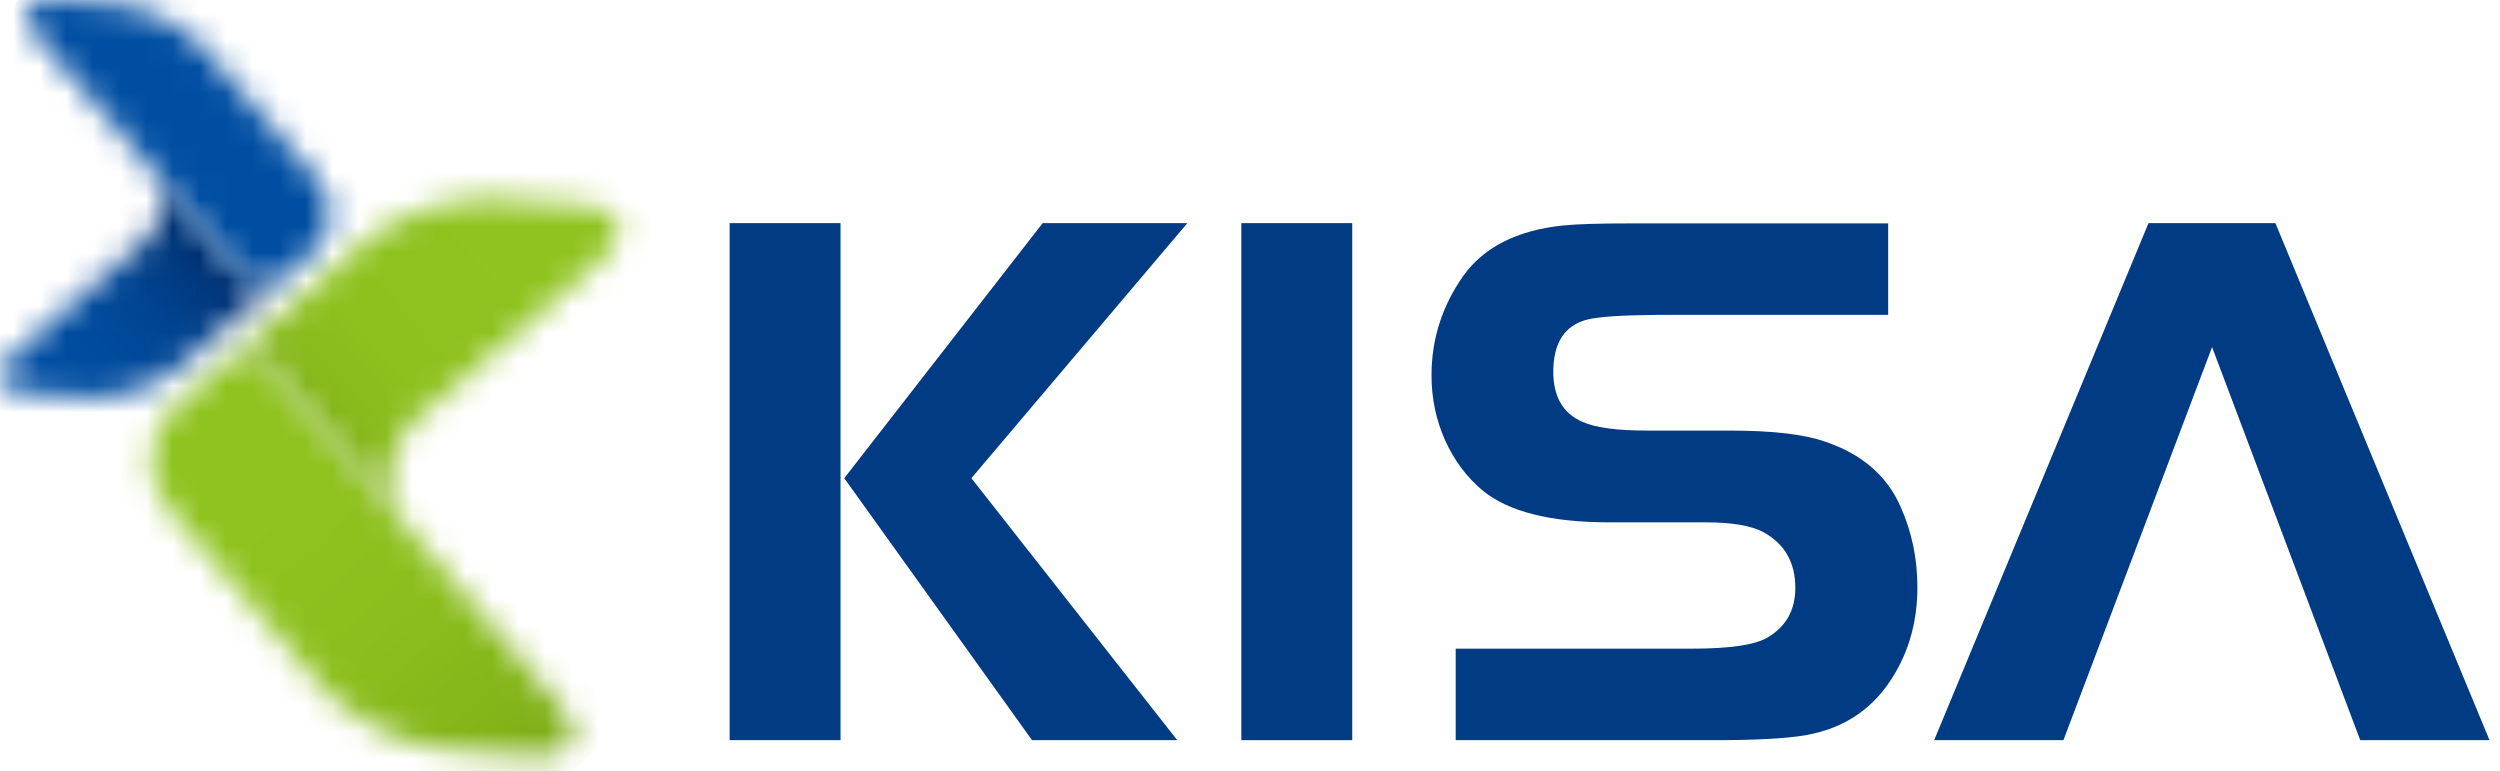 <svg viewBox="0 0 94 29" fill="none" xmlns="http://www.w3.org/2000/svg">
<path d="M31.604 27.83H27.434V8.39H31.604V27.83ZM31.744 17.98L39.204 8.39H44.644L36.524 17.98L44.264 27.83H38.804L31.744 17.98Z" fill="#003B83"></path>
<path d="M50.844 8.39H46.674V27.83H50.844V8.39Z" fill="#003B83"></path>
<path d="M54.734 27.83V24.39H63.614C65.044 24.39 66.004 24.25 66.475 23.96C67.165 23.55 67.504 22.93 67.504 22.1C67.504 21.15 67.105 20.45 66.305 20.01C65.844 19.76 65.115 19.64 64.115 19.64H60.505C58.304 19.64 56.724 19.24 55.755 18.45C55.154 17.95 54.675 17.31 54.334 16.55C53.995 15.79 53.825 14.98 53.825 14.11C53.825 12.75 54.224 11.51 55.014 10.38C55.794 9.29 57.044 8.66 58.755 8.48C59.334 8.42 60.194 8.4 61.344 8.4H70.995V11.84H62.285C60.984 11.85 60.124 11.91 59.705 12.01C58.834 12.22 58.404 12.89 58.404 13.98C58.404 14.91 58.764 15.54 59.495 15.86C59.984 16.08 60.794 16.19 61.934 16.19H65.055C66.654 16.19 67.844 16.33 68.635 16.61C70.004 17.07 70.954 17.89 71.465 19.06C71.885 20 72.094 21.01 72.094 22.08C72.094 23.26 71.825 24.32 71.284 25.26C70.525 26.6 69.385 27.39 67.855 27.65C67.115 27.77 66.004 27.83 64.525 27.83H54.745H54.734Z" fill="#003B83"></path>
<path d="M85.555 8.39H80.784L72.725 27.83H77.585L83.174 13.05L88.745 27.83H93.605L85.555 8.39Z" fill="#003B83"></path>
<mask id="mask0_122_1872" style="mask-type:luminance" maskUnits="userSpaceOnUse" x="5" y="13" width="17" height="16">
<path d="M8.635 13.48L6.655 15.2C5.485 16.21 5.355 18 6.365 19.17L12.095 25.84C13.104 27.01 15.194 28.06 16.744 28.18L20.064 28.42C21.614 28.53 22.044 27.67 21.035 26.49L15.305 19.82C15.305 19.82 15.245 19.74 15.214 19.7L10.155 13.76C9.935 13.5 9.625 13.31 9.255 13.31C9.065 13.31 8.855 13.36 8.635 13.48Z" fill="white"></path>
</mask>
<g mask="url(#mask0_122_1872)">
<path d="M14.752 5.014L-2.195 19.95L12.655 36.8L29.602 21.864L14.752 5.014Z" fill="url(#paint0_linear_122_1872)"></path>
</g>
<mask id="mask1_122_1872" style="mask-type:luminance" maskUnits="userSpaceOnUse" x="8" y="7" width="16" height="13">
<path d="M13.665 9.12L8.635 13.47C9.265 13.12 9.825 13.35 10.155 13.75L15.214 19.69C14.305 18.52 14.454 16.81 15.595 15.83L22.605 9.76C23.774 8.74 23.474 7.83 21.924 7.71L18.605 7.47C18.505 7.47 18.395 7.46 18.274 7.46C16.755 7.46 14.755 8.17 13.655 9.11" fill="white"></path>
</mask>
<g mask="url(#mask1_122_1872)">
<path d="M16.716 -0.082L2.537 13.173L15.696 27.25L29.875 13.995L16.716 -0.082Z" fill="url(#paint1_linear_122_1872)"></path>
</g>
<mask id="mask2_122_1872" style="mask-type:luminance" maskUnits="userSpaceOnUse" x="0" y="6" width="11" height="9">
<path d="M5.434 9.07L0.504 13.34C-0.326 14.05 -0.106 14.7 0.974 14.78L3.314 14.95C4.394 15.03 5.964 14.51 6.784 13.79L10.645 10.41C10.255 10.75 9.364 10.63 9.094 10.32L5.644 6.3C6.334 7.12 6.244 8.36 5.424 9.07M5.644 6.3H5.634C5.634 6.3 5.634 6.3 5.644 6.3Z" fill="white"></path>
</mask>
<g mask="url(#mask2_122_1872)">
<path d="M5.954 0.851L-4.648 10.025L4.376 20.453L14.978 11.279L5.954 0.851Z" fill="url(#paint2_linear_122_1872)"></path>
</g>
<mask id="mask3_122_1872" style="mask-type:luminance" maskUnits="userSpaceOnUse" x="0" y="0" width="13" height="11">
<path d="M1.365 1.35L5.635 6.28L9.055 10.28C9.475 10.76 10.264 10.76 10.655 10.42L11.725 9.53C12.555 8.82 12.645 7.56 11.925 6.74L7.654 1.81C6.944 0.99 5.474 0.25 4.385 0.17L2.054 0C1.994 0 1.935 0 1.875 0C0.934 0 0.705 0.59 1.375 1.36" fill="white"></path>
</mask>
<g mask="url(#mask3_122_1872)">
<path d="M7.478 -5.928L-4.639 4.643L5.859 16.677L17.977 6.106L7.478 -5.928Z" fill="url(#paint3_linear_122_1872)"></path>
</g>
<defs>
<linearGradient id="paint0_linear_122_1872" x1="13.479" y1="15.98" x2="29.241" y2="33.865" gradientUnits="userSpaceOnUse">
<stop stop-color="#8FC31F"></stop>
<stop offset="0.26" stop-color="#8CBF1D"></stop>
<stop offset="0.49" stop-color="#83B419"></stop>
<stop offset="0.7" stop-color="#75A213"></stop>
<stop offset="0.91" stop-color="#62890A"></stop>
<stop offset="0.93" stop-color="#608709"></stop>
<stop offset="0.99" stop-color="#608709"></stop>
<stop offset="1" stop-color="#608709"></stop>
</linearGradient>
<linearGradient id="paint1_linear_122_1872" x1="21.723" y1="11.53" x2="11.634" y2="20.96" gradientUnits="userSpaceOnUse">
<stop stop-color="#8FC31F"></stop>
<stop offset="0.47" stop-color="#8DC11E"></stop>
<stop offset="0.64" stop-color="#88BA1B"></stop>
<stop offset="0.76" stop-color="#7EAE17"></stop>
<stop offset="0.85" stop-color="#719D11"></stop>
<stop offset="0.94" stop-color="#608709"></stop>
<stop offset="0.99" stop-color="#608709"></stop>
<stop offset="1" stop-color="#608709"></stop>
</linearGradient>
<linearGradient id="paint2_linear_122_1872" x1="1.101" y1="13.724" x2="7.506" y2="8.182" gradientUnits="userSpaceOnUse">
<stop stop-color="#004EA2"></stop>
<stop offset="0.29" stop-color="#004B9E"></stop>
<stop offset="0.54" stop-color="#004593"></stop>
<stop offset="0.77" stop-color="#003A81"></stop>
<stop offset="1" stop-color="#002B69"></stop>
</linearGradient>
<linearGradient id="paint3_linear_122_1872" x1="-8893.92" y1="-10199.5" x2="-8902.84" y2="-10209.8" gradientUnits="userSpaceOnUse">
<stop stop-color="#004EA2"></stop>
<stop offset="0.29" stop-color="#004B9E"></stop>
<stop offset="0.54" stop-color="#004593"></stop>
<stop offset="0.77" stop-color="#003A81"></stop>
<stop offset="1" stop-color="#002B69"></stop>
</linearGradient>
</defs>
</svg>
